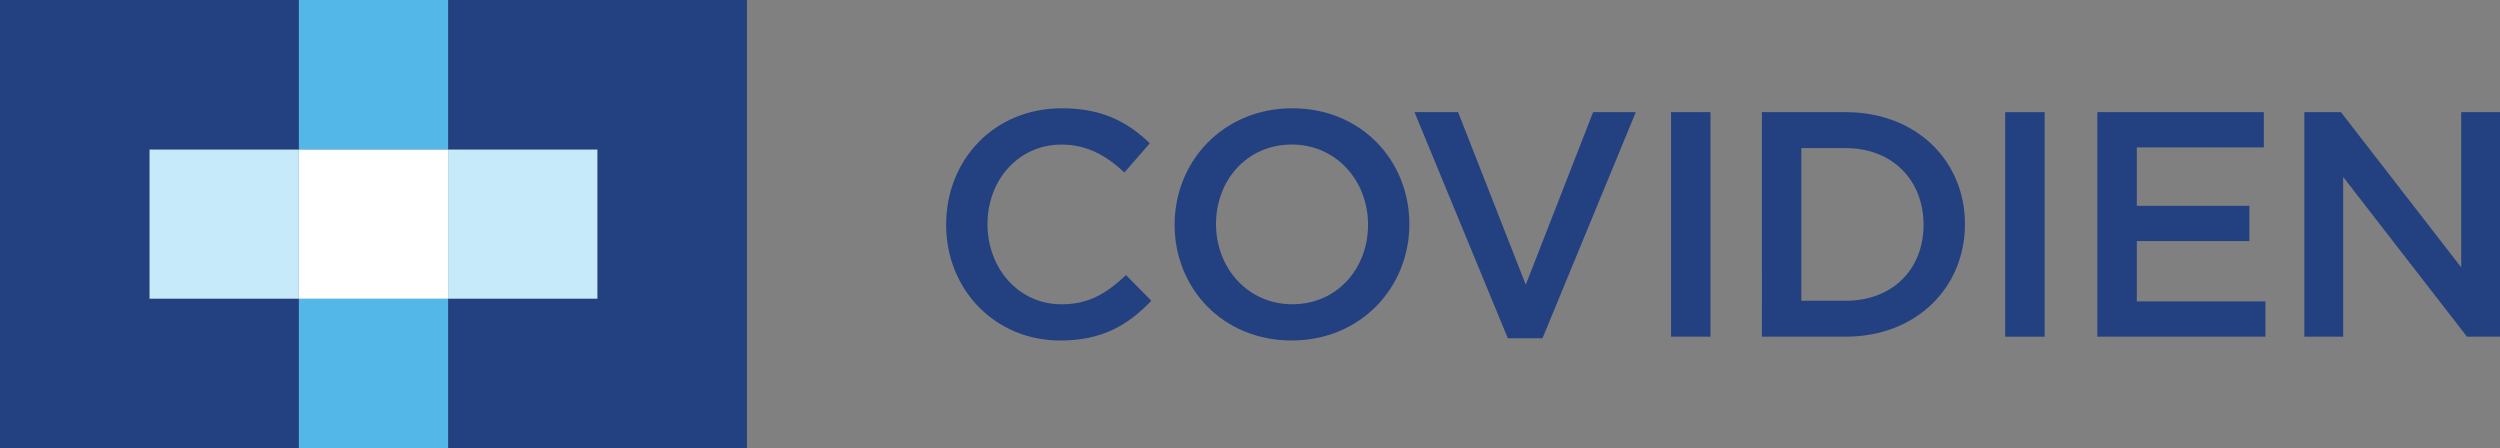 <?xml version="1.0" encoding="UTF-8"?>
<svg xmlns="http://www.w3.org/2000/svg" id="Layer_2" viewBox="0 0 573.04 102.73">
  <rect x="0" y="0" width="573.04" height="102.73" fill="#808080" stroke="none"/>
  <defs>
    <style>.cls-1{fill:#53b7e8;}.cls-1,.cls-2,.cls-3,.cls-4{stroke-width:0px;}.cls-2{fill:#234081;}.cls-3{fill:#c7eafb;}.cls-4{fill:#fff;}</style>
  </defs>
  <g id="Artwork">
    <path class="cls-2" d="m243.04,78.05c-15,0-26.17-11.69-26.17-26.54s10.95-26.69,26.54-26.69c9.48,0,15.22,3.31,20.14,8.02l-5.81,6.69c-4.12-3.82-8.52-6.39-14.41-6.39-9.85,0-16.98,8.08-16.98,18.23s7.13,18.38,16.98,18.38c6.32,0,10.36-2.57,14.77-6.69l5.81,5.88c-5.37,5.58-11.25,9.11-20.88,9.11Z"></path>
    <path class="cls-2" d="m296.08,78.05c-15.81,0-26.84-11.98-26.84-26.54s11.17-26.69,26.98-26.69,26.83,11.99,26.83,26.54-11.17,26.68-26.98,26.68Zm0-44.92c-10.22,0-17.35,8.16-17.35,18.23s7.28,18.38,17.5,18.38,17.35-8.16,17.35-18.23-7.28-18.38-17.5-18.38Z"></path>
    <path class="cls-2" d="m365.17,25.71h9.78l-21.39,51.83h-7.94l-21.39-51.83h9.99l15.51,39.55,15.44-39.55Z"></path>
    <path class="cls-2" d="m392.07,25.71v51.46h-9.04V25.71h9.04Z"></path>
    <path class="cls-2" d="m423.05,77.17h-19.19V25.71h19.19c16.17,0,27.35,11.1,27.35,25.66s-11.17,25.8-27.35,25.8Zm0-43.23h-10.15v35h10.15c10.81,0,17.86-7.28,17.86-17.42s-7.06-17.57-17.86-17.57Z"></path>
    <path class="cls-2" d="m468.67,25.71v51.46h-9.05V25.71h9.05Z"></path>
    <path class="cls-2" d="m518.91,33.79h-29.12v13.38h25.8v8.09h-25.8v13.82h29.48v8.09h-38.53V25.71h38.16v8.09Z"></path>
    <path class="cls-2" d="m564.14,25.71h8.9v51.46h-7.57l-28.38-36.61v36.61h-8.9V25.71h8.39l27.57,35.58V25.71Z"></path>
    <rect class="cls-4" x="68.48" y="34.25" width="34.25" height="34.24"></rect>
    <rect class="cls-3" x="34.24" y="34.25" width="34.24" height="34.24"></rect>
    <rect class="cls-3" x="102.73" y="34.25" width="34.24" height="34.24"></rect>
    <rect class="cls-1" x="68.49" width="34.24" height="34.25"></rect>
    <rect class="cls-1" x="68.49" y="68.49" width="34.24" height="34.24"></rect>
    <polygon class="cls-2" points="68.49 34.25 68.49 0 0 0 0 102.73 68.49 102.73 68.49 68.49 34.24 68.49 34.24 34.25 68.49 34.25"></polygon>
    <polygon class="cls-2" points="102.73 0 102.73 34.25 136.97 34.25 136.97 68.49 102.73 68.49 102.73 102.73 171.21 102.73 171.21 0 102.73 0"></polygon>
  </g>
</svg>
